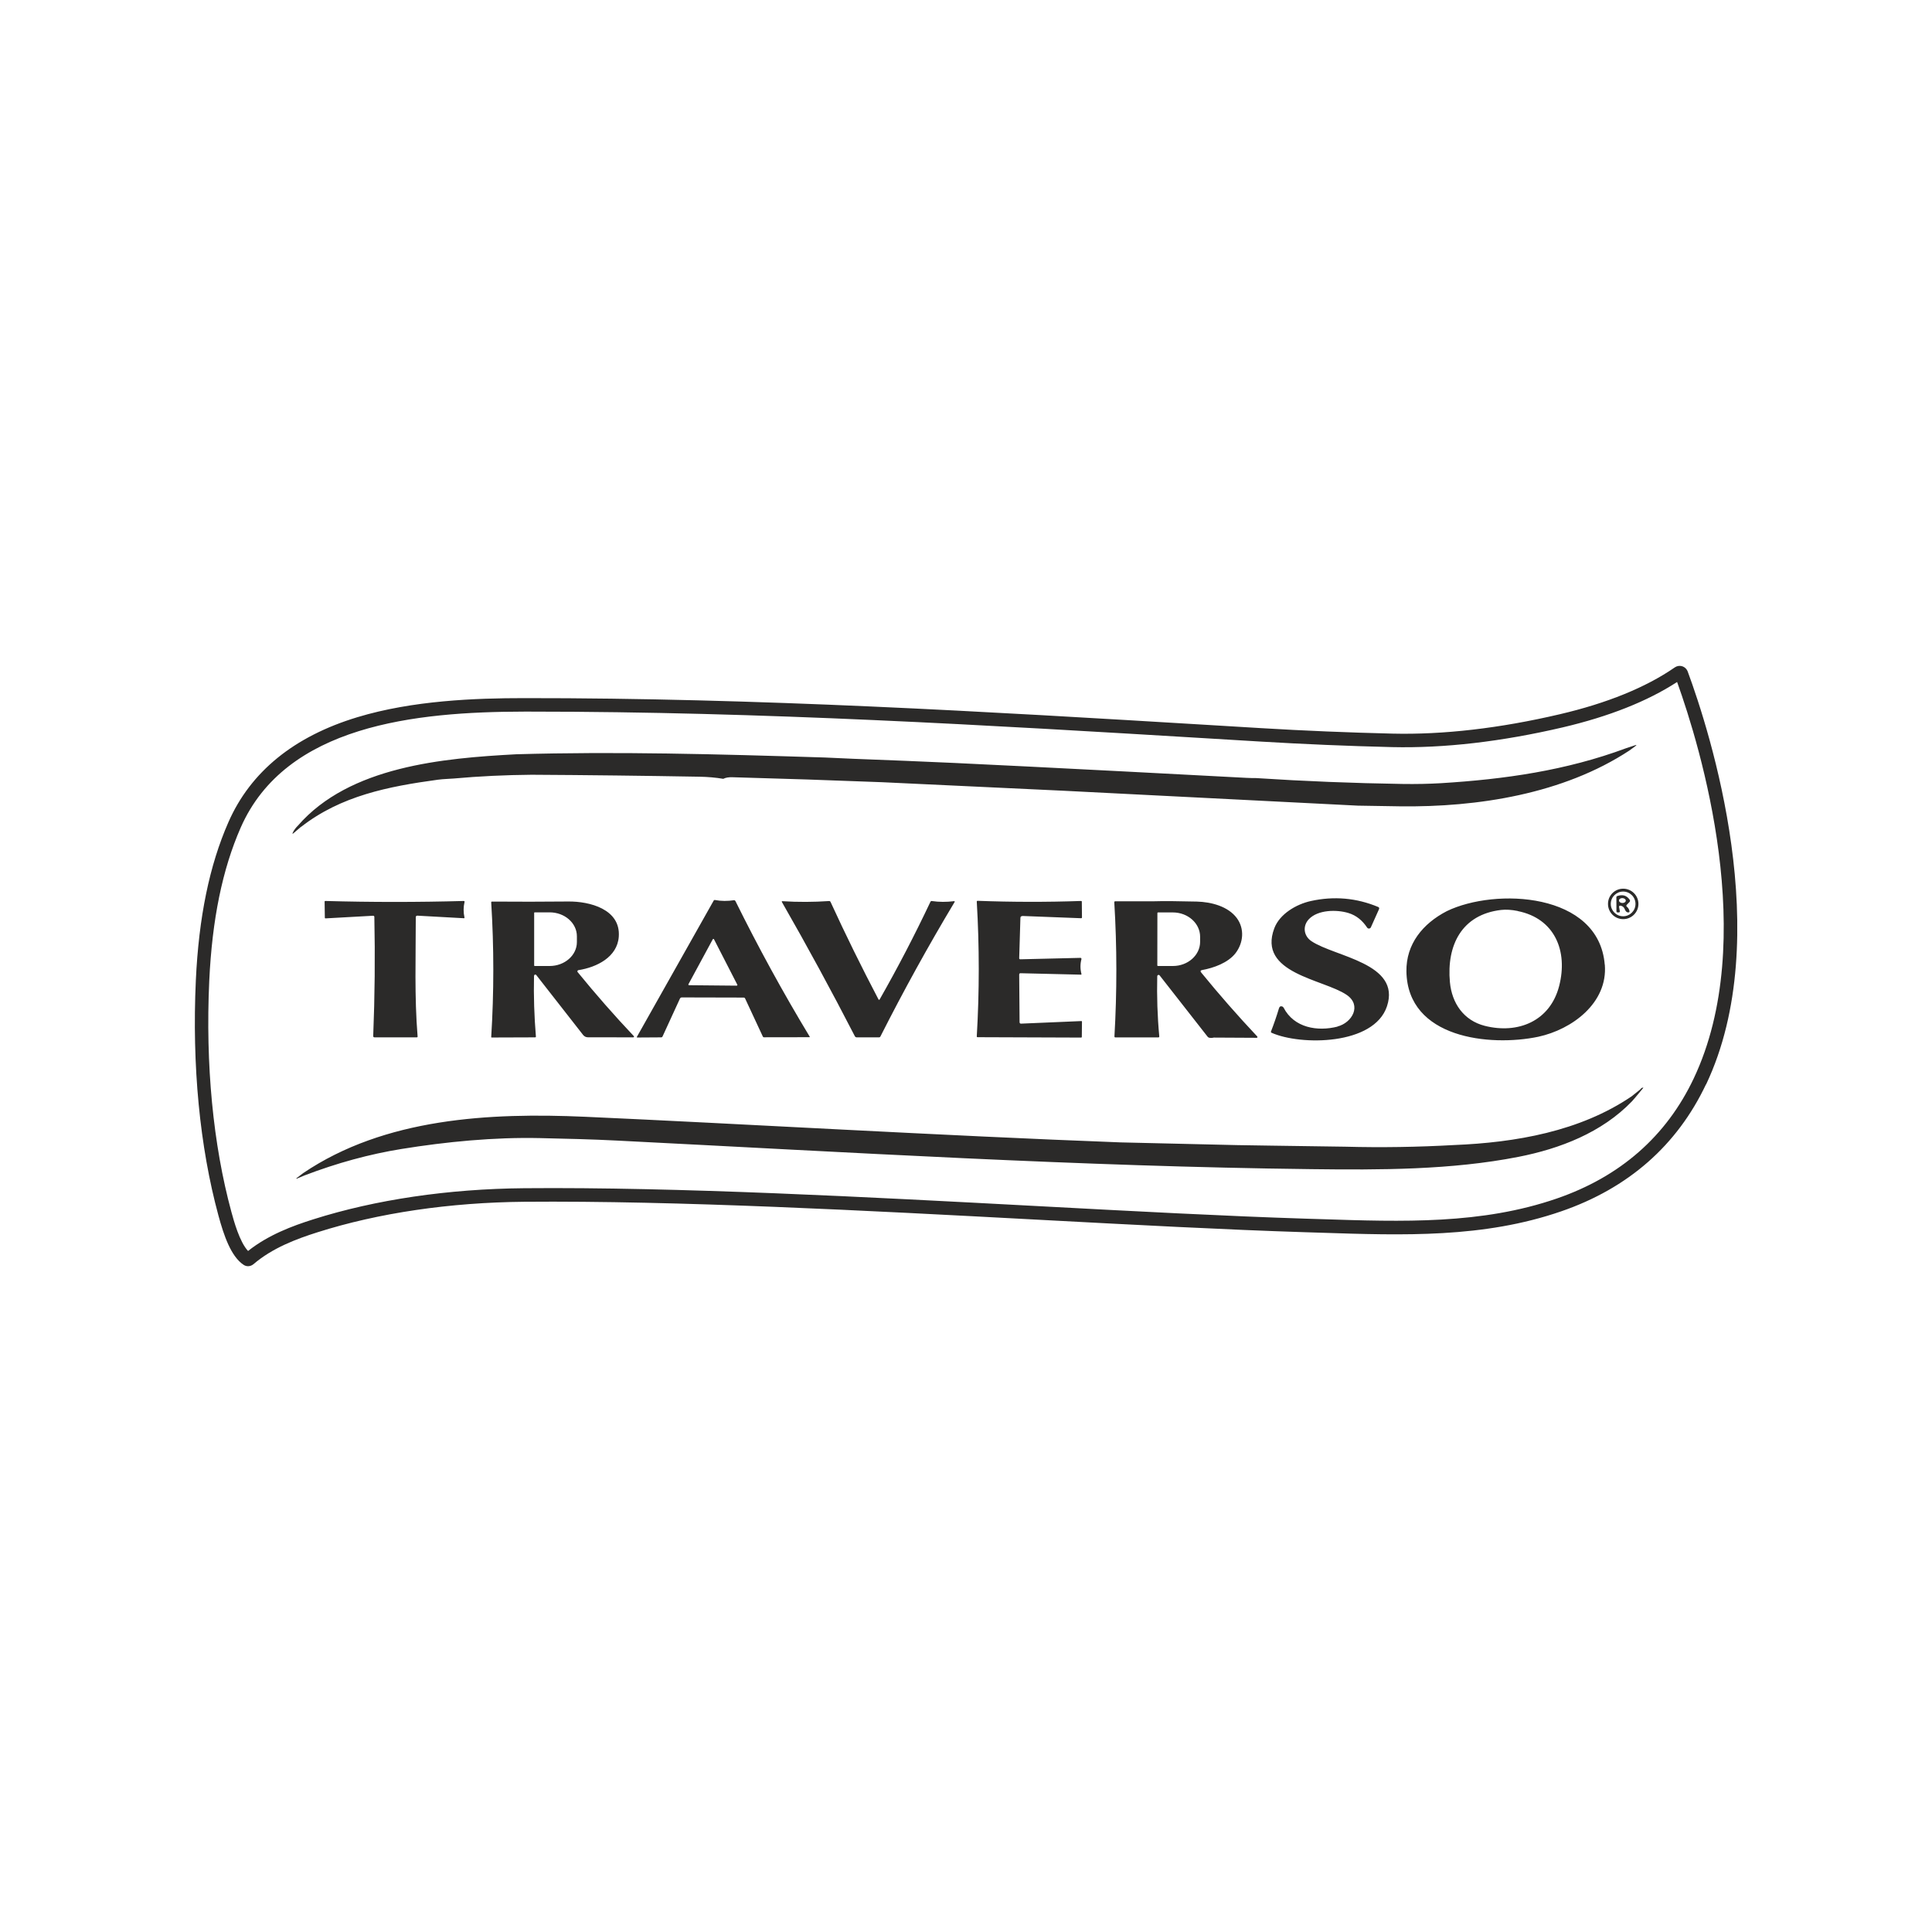 <?xml version="1.0" encoding="UTF-8"?>
<!DOCTYPE svg PUBLIC "-//W3C//DTD SVG 1.1//EN" "http://www.w3.org/Graphics/SVG/1.1/DTD/svg11.dtd">
<!-- Creator: CorelDRAW -->
<svg xmlns="http://www.w3.org/2000/svg" xml:space="preserve" width="73.073mm" height="73.073mm" version="1.1" style="shape-rendering:geometricPrecision; text-rendering:geometricPrecision; image-rendering:optimizeQuality; fill-rule:evenodd; clip-rule:evenodd"
viewBox="0 0 256.4 256.4"
 xmlns:xlink="http://www.w3.org/1999/xlink"
 xmlns:xodm="http://www.corel.com/coreldraw/odm/2003">
 <defs>
  <style type="text/css">
   <![CDATA[
    .fil1 {fill:none}
    .fil0 {fill:#2B2A29;fill-rule:nonzero}
   ]]>
  </style>
 </defs>
 <g id="Layer_x0020_1">
  <path class="fil0" d="M222.57 90.51c-3.94,2.56 -9.04,4.58 -15.17,6.02 -8.13,1.9 -15.75,2.78 -22.65,2.62 -5.82,-0.14 -11.73,-0.39 -17.55,-0.74l-6.63 -0.4c-29.26,-1.76 -59.51,-3.57 -90.1,-3.57 -0.32,0 -0.63,0 -0.95,0 -14.36,0.02 -31.6,1.78 -37.58,15.4 -2.43,5.54 -3.79,12.19 -4.17,20.34 -0.51,11.12 0.51,21.73 2.94,30.66 0.31,1.14 1.08,3.98 2.21,5.18 2.68,-2.13 5.87,-3.32 8.66,-4.2 8.26,-2.62 17.93,-4.04 27.98,-4.13 20.35,-0.18 45.72,1.18 68.1,2.37 12.91,0.69 25.11,1.34 35.57,1.67l1.95 0.06c11.03,0.36 21.45,0.71 31.42,-2.73 8.44,-2.91 14.55,-8.27 18.18,-15.94 8.7,-18.37 0.89,-43.99 -2.21,-52.62zm3.84 53.39c-3.84,8.11 -10.31,13.79 -19.22,16.86 -10.29,3.55 -20.87,3.2 -32.07,2.83l-1.94 -0.06c-10.48,-0.33 -22.68,-0.98 -35.61,-1.67 -22.36,-1.19 -47.7,-2.54 -67.99,-2.37 -9.87,0.09 -19.36,1.48 -27.45,4.05 -2.78,0.88 -5.97,2.07 -8.5,4.24 -0.21,0.17 -0.46,0.26 -0.71,0.26 -0.21,0 -0.41,-0.06 -0.59,-0.18 -1.68,-1.11 -2.63,-3.92 -3.34,-6.54 -2.48,-9.12 -3.52,-19.91 -3,-31.22 0.39,-8.37 1.8,-15.24 4.32,-20.98 2.94,-6.7 8.7,-11.39 17.12,-13.94 7.37,-2.23 15.68,-2.53 22.1,-2.53 30.97,-0.03 61.57,1.8 91.16,3.58l6.63 0.4c5.8,0.35 11.68,0.59 17.48,0.73 6.74,0.16 14.21,-0.7 22.2,-2.57 6.28,-1.47 11.42,-3.56 15.27,-6.22 0.53,-0.36 1.23,-0.22 1.58,0.3 0.05,0.08 0.1,0.16 0.13,0.25 2.92,7.9 11.72,35.19 2.44,54.8zm-8.43 0.44c-0.11,0.04 -0.22,0.12 -0.31,0.25l-1.11 0.89c-6.87,4.68 -15.45,6.15 -23.58,6.48 -4.8,0.27 -9.62,0.35 -14.46,0.22l-9.79 -0.14 -4.52 -0.07 -15.47 -0.36c-23.72,-0.89 -51.1,-2.51 -71.08,-3.4 -12.67,-0.56 -26.59,0.15 -37.43,7.48l-0.89 0.68c-0.01,0.01 -0.01,0.02 -0.01,0.04 0.01,0.02 0.03,0.03 0.04,0.02l1.05 -0.44c4.32,-1.65 8.61,-2.82 12.88,-3.51 5.89,-0.95 12.26,-1.58 18.39,-1.44 3.41,0.08 6.78,0.15 10.23,0.33 30.69,1.55 61.39,3.43 92.12,3.79 9.1,0.11 18.55,0.12 27.47,-1.63 5.51,-1.08 11.08,-3.22 15.08,-7.38l0.46 -0.53 0.98 -1.18c0.09,-0.1 0.07,-0.13 -0.06,-0.08zm-64.39 -16.22c0,0.04 0.03,0.08 0.08,0.08l1.99 0c1.99,0 3.61,-1.44 3.61,-3.21l0 -0.67c0,-1.78 -1.61,-3.22 -3.6,-3.23l-0 0 -1.99 -0c-0.04,0 -0.08,0.03 -0.08,0.08l-0.01 6.96zm-0.01 1.44c-0.06,2.66 0.02,5.32 0.27,7.97 0.01,0.1 -0.04,0.15 -0.14,0.15l-5.68 0c-0.09,0 -0.13,-0.05 -0.13,-0.14 0.34,-5.93 0.34,-11.86 -0.02,-17.79 -0,-0.09 0.04,-0.14 0.13,-0.14l5.18 -0c1.24,-0.04 3.12,-0.02 5.64,0.04 1.92,0.05 4.15,0.63 5.31,2.19 1.05,1.42 0.88,3.3 -0.18,4.67 -1,1.28 -2.9,1.95 -4.43,2.23 -0.22,0.04 -0.25,0.15 -0.12,0.32 2.38,2.92 4.86,5.75 7.44,8.49 0.04,0.04 0.04,0.11 -0,0.15 -0.02,0.02 -0.05,0.03 -0.08,0.03l-5.68 -0.03c-0.21,0.05 -0.41,0.06 -0.61,0.02 -0.08,-0.02 -0.15,-0.06 -0.21,-0.13l-6.37 -8.14c-0.06,-0.08 -0.17,-0.09 -0.25,-0.03 -0.04,0.03 -0.07,0.08 -0.07,0.14zm-17.92 -8l7.81 0.3c0.08,0 0.12,-0.03 0.12,-0.12l-0.02 -2.08c0,-0.06 -0.03,-0.09 -0.09,-0.09 -4.58,0.16 -9.16,0.15 -13.73,-0.02 -0.09,-0 -0.13,0.04 -0.12,0.13 0.35,5.95 0.35,11.9 0,17.85 -0.01,0.08 0.03,0.12 0.11,0.12l13.74 0.05c0.06,0 0.09,-0.03 0.09,-0.09l0.02 -2.01c0,-0.06 -0.03,-0.1 -0.1,-0.09l-7.97 0.34c-0.14,0.01 -0.2,-0.06 -0.21,-0.19l-0.05 -6.31c-0,-0.13 0.06,-0.2 0.2,-0.19l7.98 0.19c0.07,0 0.1,-0.03 0.08,-0.1 -0.17,-0.65 -0.17,-1.31 0,-1.96 0,-0.01 0,-0.02 0,-0.04 -0,-0.07 -0.06,-0.13 -0.13,-0.13l-7.97 0.19c-0.11,0 -0.17,-0.05 -0.16,-0.16l0.16 -5.33c0.01,-0.17 0.09,-0.25 0.26,-0.24zm-21.97 16.11l2.95 0c0.1,0 0.17,-0.04 0.21,-0.13 3.06,-6.05 6.33,-11.98 9.82,-17.8 0.07,-0.11 0.03,-0.16 -0.09,-0.14 -0.97,0.12 -1.94,0.12 -2.91,-0.02 -0.09,-0.01 -0.15,0.02 -0.19,0.1 -2.08,4.4 -4.32,8.71 -6.73,12.94 -0.06,0.1 -0.11,0.1 -0.17,-0 -2.23,-4.25 -4.35,-8.55 -6.35,-12.91 -0.04,-0.09 -0.11,-0.14 -0.21,-0.13 -2.05,0.14 -4.11,0.15 -6.16,0.02 -0.11,-0.01 -0.14,0.04 -0.08,0.13 3.36,5.86 6.58,11.79 9.67,17.79 0.05,0.09 0.14,0.15 0.24,0.15zm-42.8 -9.54c0,0.04 0.03,0.07 0.07,0.07l1.98 0c2,0 3.62,-1.42 3.62,-3.17l0 -0.78c0,-1.75 -1.62,-3.17 -3.62,-3.17l-1.98 0c-0.04,0 -0.07,0.03 -0.07,0.07l0 6.97zm-0.02 1.38c-0.06,2.69 0.03,5.37 0.25,8.04 0.01,0.08 -0.03,0.11 -0.1,0.12l-5.77 0.02c-0.04,0 -0.06,-0.02 -0.06,-0.06 0.37,-5.95 0.37,-11.91 -0,-17.86 -0,-0.08 0.03,-0.12 0.11,-0.12 3.36,0.03 6.74,0.02 10.12,-0.01 2.81,-0.03 6.96,1.01 6.7,4.66 -0.19,2.73 -2.94,4.07 -5.35,4.45 -0.09,0.01 -0.16,0.1 -0.14,0.19 0,0.03 0.02,0.06 0.04,0.08 2.38,2.92 4.86,5.75 7.44,8.48 0.04,0.04 0.04,0.1 -0,0.14 -0.02,0.02 -0.04,0.03 -0.07,0.03l-6.04 -0.01c-0.23,0 -0.45,-0.11 -0.6,-0.29l-6.23 -7.97c-0.05,-0.07 -0.16,-0.08 -0.23,-0.03 -0.04,0.03 -0.06,0.08 -0.06,0.13zm-9.31 -9.94c-6.13,0.17 -12.25,0.17 -18.38,-0 -0.07,-0 -0.1,0.03 -0.1,0.1l0.03 2.11c0,0.07 0.03,0.1 0.1,0.1l6.31 -0.35c0,0 0,0 0,-0 0.09,-0 0.16,0.07 0.16,0.15 0.11,5.27 0.06,10.54 -0.15,15.8 -0.01,0.12 0.06,0.19 0.18,0.19l5.59 0c0.09,0 0.13,-0.04 0.12,-0.13 -0.43,-5.24 -0.24,-10.59 -0.24,-15.81 0,-0.14 0.07,-0.21 0.22,-0.21l6.15 0.34c0.08,0.01 0.1,-0.03 0.09,-0.1 -0.15,-0.69 -0.15,-1.38 0.01,-2.06 0.02,-0.08 -0.01,-0.12 -0.1,-0.12zm36.29 11.11l-3.09 -6.02c-0.02,-0.05 -0.08,-0.07 -0.13,-0.04 -0.02,0.01 -0.03,0.02 -0.04,0.04l-3.22 5.95c-0.03,0.05 -0.01,0.11 0.04,0.13 0.01,0.01 0.03,0.01 0.05,0.01l6.3 0.06c0.05,0 0.1,-0.04 0.1,-0.09 0,-0.02 -0,-0.03 -0.01,-0.05zm-0.27 -11.14c3.04,6.15 6.33,12.17 9.88,18.04 0.03,0.05 0.02,0.07 -0.04,0.07l-6.04 0.01c-0.07,0 -0.11,-0.03 -0.14,-0.09l-2.35 -5.05c-0.04,-0.09 -0.11,-0.13 -0.21,-0.13l-8.19 -0.02c-0.12,0 -0.21,0.06 -0.26,0.17l-2.31 5.03c-0.03,0.06 -0.08,0.09 -0.15,0.1l-3.18 0.02c-0.08,0 -0.1,-0.03 -0.06,-0.1l10.19 -18.08c0.03,-0.05 0.09,-0.08 0.15,-0.07 0.84,0.16 1.69,0.16 2.54,0.03 0.07,-0.01 0.13,0.02 0.16,0.08zm103.85 1.36c-0.84,-0.17 -1.58,-0.21 -2.21,-0.14 -5.24,0.61 -7.25,4.7 -6.8,9.58 0.26,2.81 1.84,5.09 4.62,5.8 4.42,1.12 8.68,-0.62 9.88,-5.29 1.19,-4.61 -0.57,-8.96 -5.5,-9.94zm11.55 7.13c0.41,5.07 -4.34,8.59 -8.83,9.56 -6.41,1.34 -17.35,0.22 -17.5,-8.66 -0.06,-3.64 2.17,-6.36 5.36,-8.01 6.43,-3.12 20.19,-2.51 20.96,7.11zm-35.46 8.21c-2.66,0.68 -5.78,0.18 -7.17,-2.51 -0.04,-0.07 -0.11,-0.13 -0.18,-0.16 -0.22,-0.07 -0.37,0.01 -0.44,0.26 -0.31,1.03 -0.66,2.05 -1.05,3.05 -0.03,0.08 -0.01,0.14 0.07,0.18 3.87,1.72 13.6,1.68 15.32,-3.52 1.89,-5.72 -6.93,-6.55 -10.03,-8.64 -1.04,-0.7 -1.19,-2.02 -0.33,-2.92 1.21,-1.26 3.68,-1.28 5.22,-0.82 1.1,0.33 1.89,1.02 2.51,1.95 0.03,0.04 0.07,0.08 0.12,0.1 0.14,0.06 0.31,-0 0.37,-0.14l1.09 -2.43c0,-0 0,-0 0,-0.01 0.04,-0.1 -0,-0.22 -0.11,-0.26 -2.89,-1.21 -5.88,-1.47 -8.96,-0.79 -1.93,0.43 -4.11,1.71 -4.83,3.6 -2.27,6.01 6.49,6.75 9.58,8.84 2.08,1.4 0.73,3.72 -1.21,4.21zm38.24 -16.71c0.01,-0.18 -0.19,-0.33 -0.44,-0.34 -0.25,-0.01 -0.46,0.13 -0.46,0.31 -0.01,0.18 0.19,0.33 0.44,0.34l0 0c0.25,0.01 0.46,-0.13 0.46,-0.31zm0.12 0.56c-0.06,0.06 -0.06,0.16 0,0.22 0,0 0.01,0.01 0.01,0.01 0.19,0.15 0.31,0.35 0.36,0.58 0.03,0.12 -0.02,0.18 -0.14,0.19 -0.14,0.01 -0.26,-0.05 -0.36,-0.19 -0.05,-0.07 -0.09,-0.15 -0.12,-0.23 -0.1,-0.27 -0.29,-0.44 -0.59,-0.48 -0.08,-0.01 -0.16,0.04 -0.17,0.13 -0,0.02 -0,0.03 0,0.05l0.1 0.55c0.02,0.11 -0.03,0.17 -0.15,0.17l-0.14 0c-0.1,0 -0.16,-0.05 -0.16,-0.16l-0.01 -1.86c-0,-0.07 0.04,-0.13 0.11,-0.15 0.71,-0.25 1.26,-0.09 1.66,0.49 0.06,0.09 0.06,0.21 -0.02,0.29l-0.38 0.39zm1.17 -0.13c0,-0.9 -0.73,-1.64 -1.64,-1.64 -0.9,0 -1.64,0.73 -1.64,1.64 0,0.9 0.73,1.64 1.64,1.64 0.9,0 1.64,-0.73 1.64,-1.64zm0.39 -0c0,1.11 -0.9,2.02 -2.02,2.02 -1.12,0 -2.02,-0.9 -2.02,-2.02 0,-1.12 0.9,-2.02 2.02,-2.02 1.11,0 2.02,0.9 2.02,2.02zm-177.47 -10.25l-1.01 0.86c-0.15,0.13 -0.18,0.1 -0.1,-0.07 0.15,-0.33 0.39,-0.65 0.69,-0.94 6.85,-7.87 19.26,-8.94 28.97,-9.46 13.37,-0.38 26.34,-0.03 40.95,0.43 1.5,0.08 5.05,0.23 10.65,0.44 6.57,0.25 21.66,1.01 45.27,2.26 0.65,0.03 1.08,0.04 1.29,0.03 6.47,0.42 12.93,0.68 19.4,0.78 1.85,0.03 3.56,-0.01 5.13,-0.1 8.49,-0.52 16.62,-1.68 24.59,-4.64l1.15 -0.38c0.28,-0.09 0.3,-0.05 0.06,0.12l-0.78 0.57c-8.77,5.76 -20.11,7.53 -30.42,7.4l-5.59 -0.09 -39.11 -1.98 -24.02 -1.13c-6.61,-0.26 -13.23,-0.48 -19.84,-0.66 -0.54,-0.02 -0.96,0.05 -1.26,0.21 -1.01,-0.17 -2.06,-0.26 -3.15,-0.28 -7.43,-0.13 -14.87,-0.22 -22.29,-0.26 -3.46,0.03 -6.92,0.19 -10.35,0.5 -0.69,0.06 -1.27,0.05 -2.1,0.16 -6.55,0.89 -12.85,2.13 -18.13,6.25z"/>
  <rect class="fil1" x="-0" y="-0" width="256.4" height="256.4"/>
 </g>
</svg>
